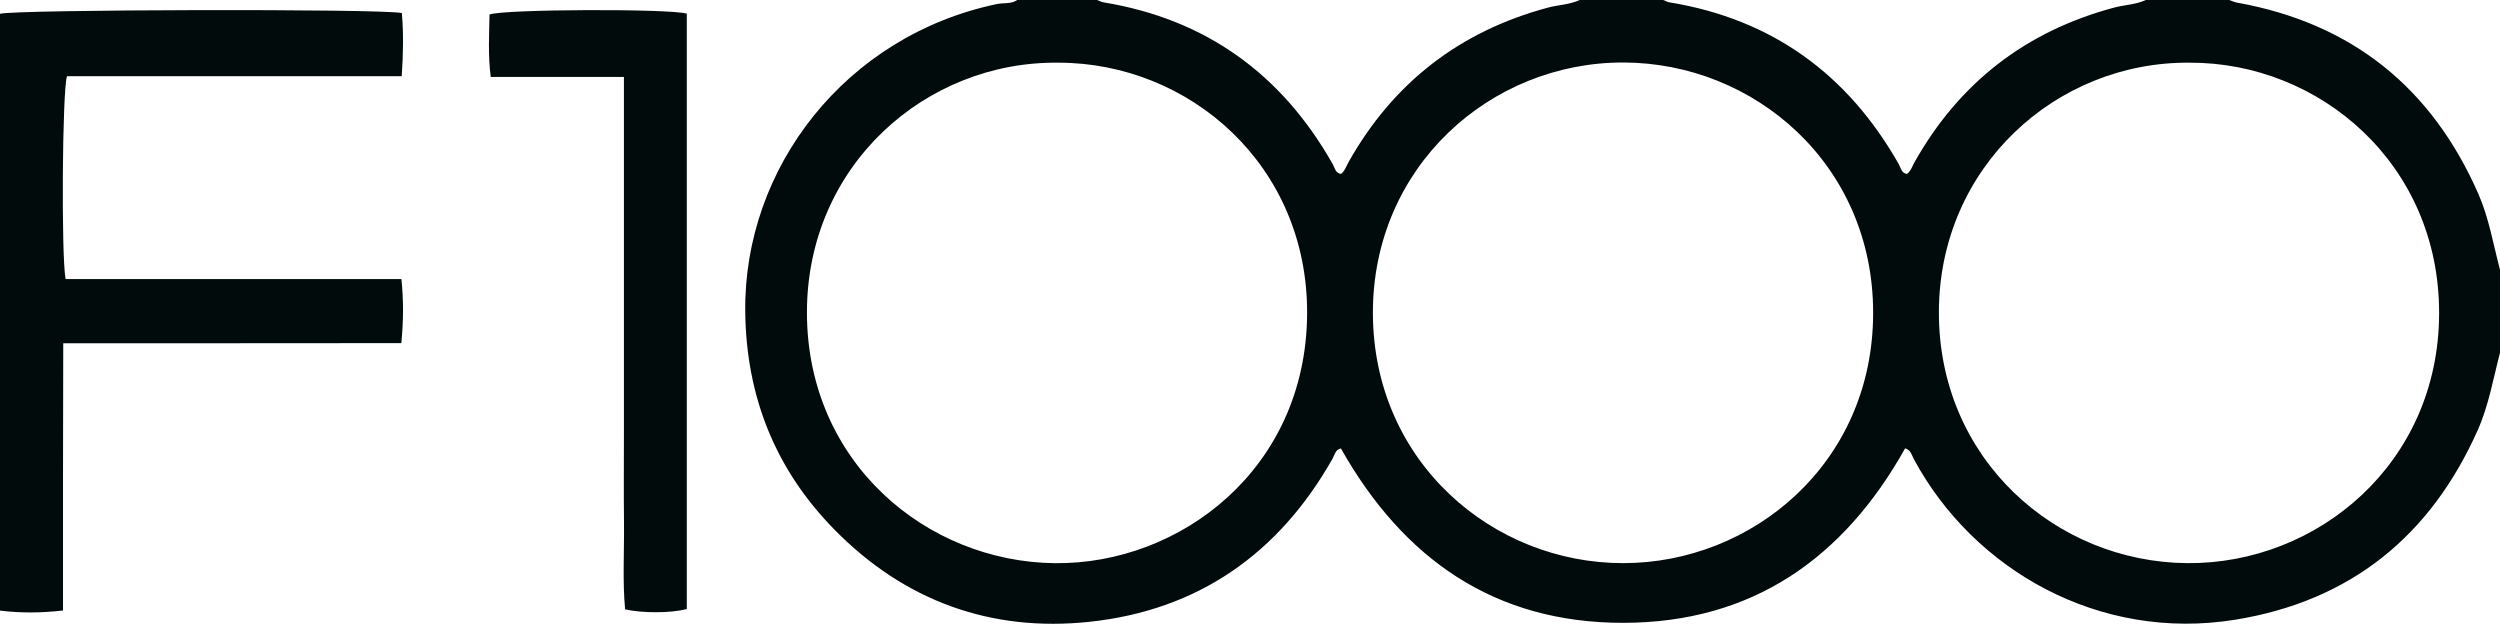 <?xml version="1.0" encoding="UTF-8"?><svg id="b" xmlns="http://www.w3.org/2000/svg" width="261.035" height="65.133" viewBox="0 0 261.035 65.133"><defs><style>.d{fill:#010b0c;stroke-width:0px;}</style></defs><g id="c"><path class="d" d="M261.035,36.831c-.711,2.723-1.178,5.512-2.338,8.11-4.934,11.053-13.289,17.825-25.327,19.769-14.158,2.286-27.277-5.166-33.533-16.76-.217-.402-.291-.93-.911-1.145-6.415,11.475-15.951,18.209-29.419,18.228-13.49.019-23.02-6.725-29.498-18.211-.584.127-.647.67-.869,1.063-5.598,9.912-14.043,15.835-25.382,17.041-10.304,1.095-19.315-2.182-26.62-9.616-6.195-6.305-9.225-13.917-9.325-22.764-.17-15.041,10.488-28.826,26.291-32.127.701-.146,1.467.027,2.106-.42C108.989,0,111.768,0,114.548,0c.224.083.441.206.672.244,10.723,1.769,18.617,7.508,23.929,16.883.221.391.272.948.863,1.033.424-.316.552-.8.784-1.214,4.665-8.299,11.612-13.677,20.831-16.151,1.1-.295,2.268-.307,3.32-.796C167.849,0,170.75,0,173.651,0c.224.083.441.207.672.245,10.728,1.763,18.611,7.517,23.929,16.884.221.39.268.95.863,1.03.422-.319.551-.801.784-1.215,4.667-8.297,11.612-13.676,20.832-16.148,1.1-.295,2.267-.308,3.32-.795C226.951,0,229.852,0,232.753,0c.281.094.556.225.844.277,11.982,2.159,20.31,8.881,25.172,19.952,1.118,2.546,1.561,5.276,2.265,7.936v8.666ZM110.514,6.546c-13.843-.175-26.274,10.721-26.258,26.104.016,15.662,12.505,26.008,25.879,26.154,13.092.143,26.261-9.844,26.345-26.048.08-15.493-12.272-26.203-25.966-26.211ZM169.509,58.799c13.384-.005,26.07-10.352,26.073-26.136.004-15.504-12.401-26.102-26.066-26.137-13.898-.035-26.22,10.899-26.166,26.22.055,15.49,12.522,26.074,26.158,26.053ZM228.645,6.545c-13.938-.134-26.143,10.881-26.198,25.99-.056,15.363,12.179,26.16,25.945,26.265,13.558.103,26.268-10.391,26.286-26.104.019-15.616-12.507-26.189-26.034-26.151Z"/><path class="d" d="M41.945,7.955H6.997c-.501,1.43-.609,18.904-.146,21.182h35.062c.233,2.271.217,4.327-.007,6.69-11.738.027-23.368,0-35.302.016-.009,4.731-.021,9.334-.025,13.938-.004,4.613,0,9.226,0,13.962-2.34.267-4.403.276-6.579.012V1.441c1.462-.454,39.768-.545,41.958-.079.179,2.048.155,4.162-.013,6.593Z"/><path class="d" d="M71.71,63.598c-1.658.423-4.594.44-6.44.029-.277-2.969-.082-6.014-.116-9.048-.036-3.126-.008-6.253-.008-9.379V8.031h-13.906c-.301-2.342-.158-4.461-.128-6.519,1.54-.564,18.766-.619,20.598-.089v62.175Z"/></g></svg>